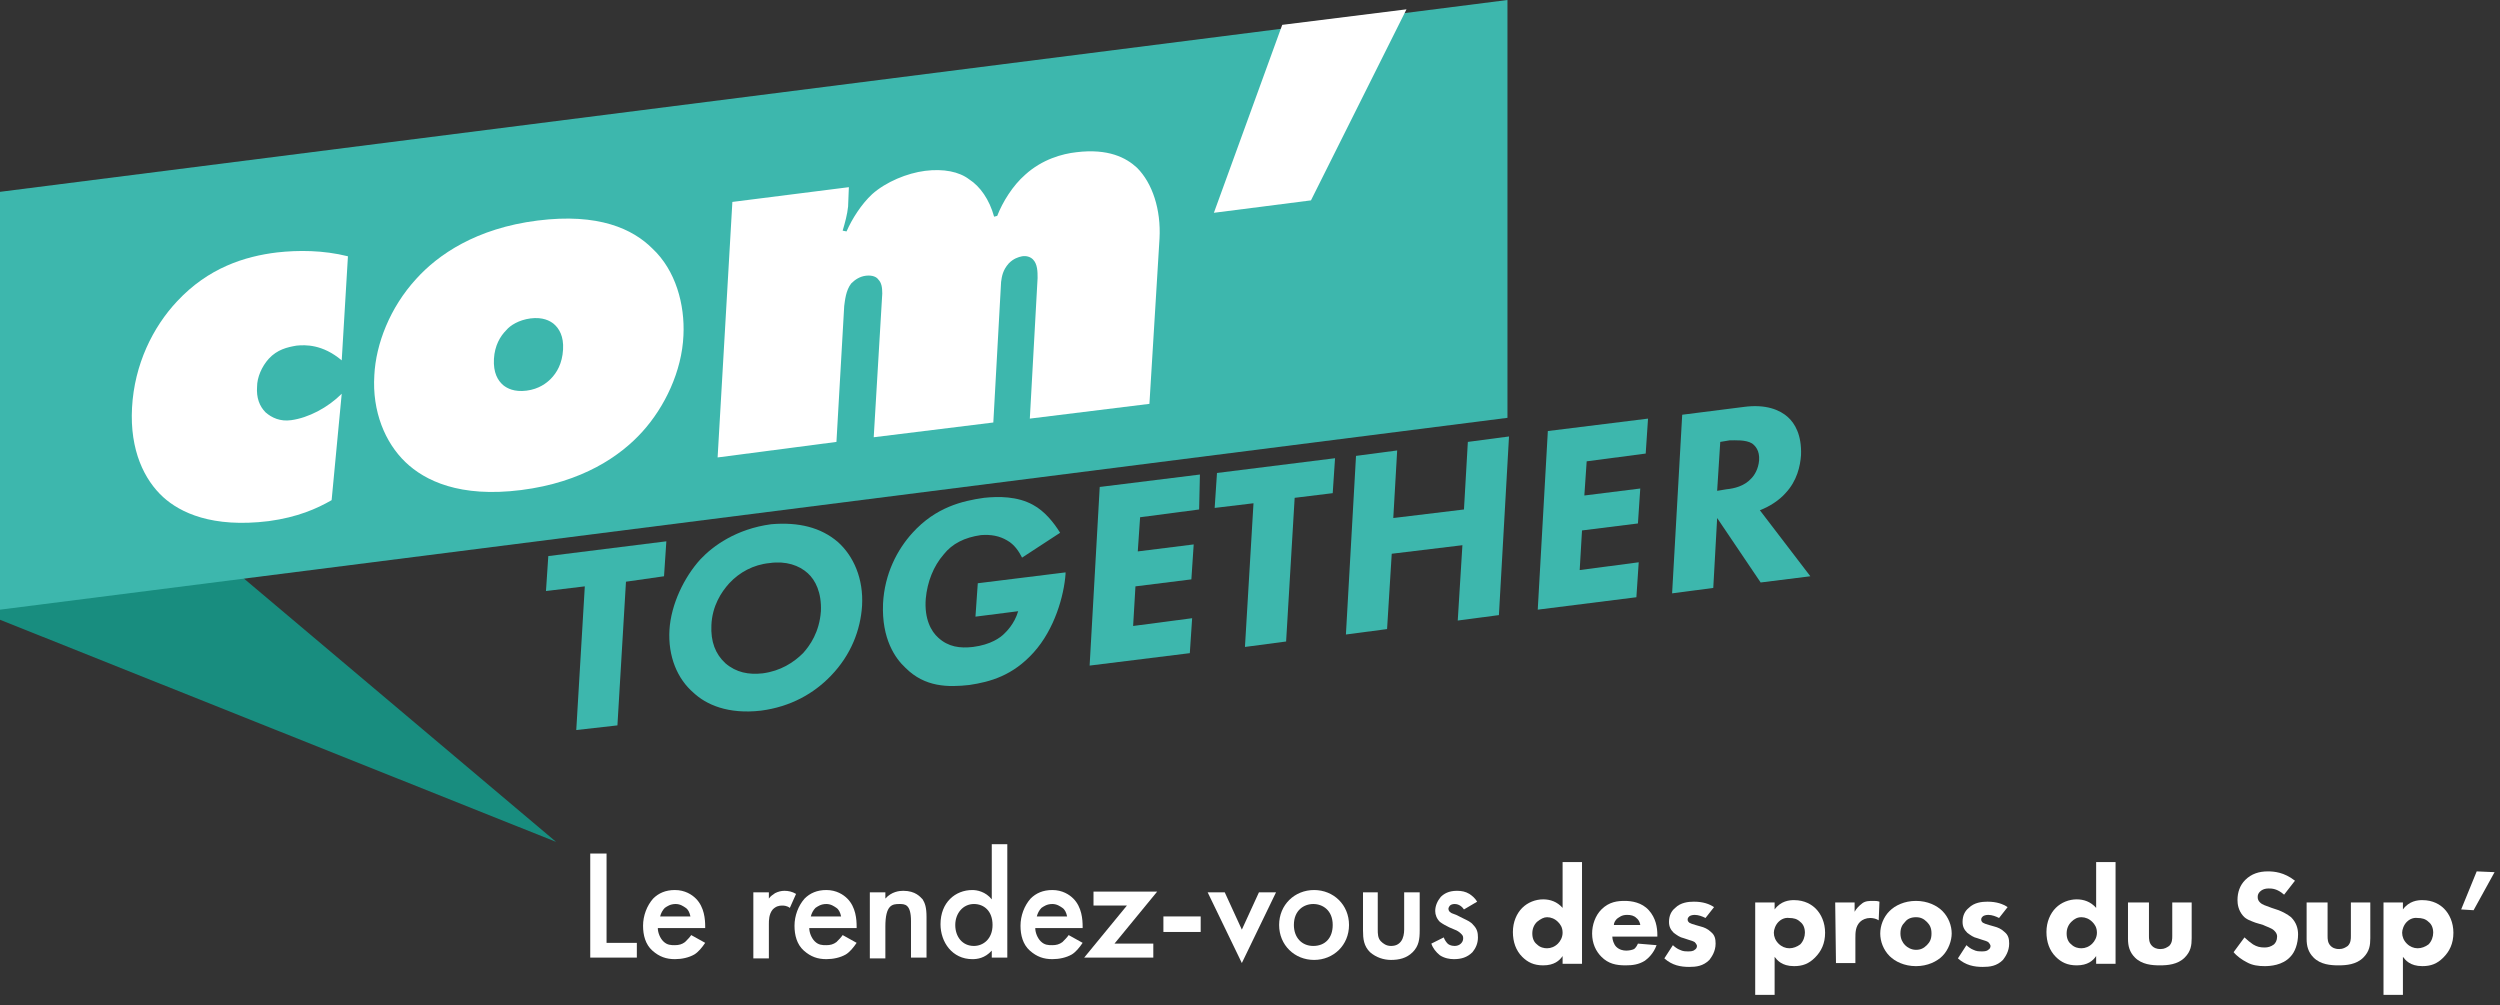 <?xml version="1.0" encoding="utf-8"?>
<!-- Generator: $$$/GeneralStr/196=Adobe Illustrator 27.6.0, SVG Export Plug-In . SVG Version: 6.00 Build 0)  -->
<svg version="1.1" id="a" xmlns="http://www.w3.org/2000/svg" xmlns:xlink="http://www.w3.org/1999/xlink" x="0px" y="0px"
	 viewBox="0 0 321.9 129.4" style="enable-background:new 0 0 321.9 129.4;" xml:space="preserve">
<rect x="0" y="0" width="321.9" height="129.4" fill="#333333" stroke="none"/>
<style type="text/css">
	.st0{fill:#188D7F;}
	.st1{fill:#3DB7AD;}
	.st2{fill:#FFFFFF;}
</style>
<polygon class="st0" points="0,79.8 71.6,108.4 0,48 "/>
<polygon class="st1" points="194.1,53.8 0,78.5 0,24.7 194.1,0 "/>
<path class="st1" d="M80.6,74.9l-1.1,18.5L74.2,94l1.1-18.5l-5,0.6l0.3-4.5l15.2-1.9l-0.3,4.5L80.6,74.9L80.6,74.9z"/>
<path class="st1" d="M107.9,69.8c2,1.8,3.3,4.7,3.1,8.2c-0.2,3.1-1.4,6.3-4,9c-2.2,2.3-5.2,4-9,4.5c-4.3,0.5-7.1-0.8-8.7-2.3
	c-2.1-1.8-3.3-4.7-3.1-8.1c0.2-3.3,1.9-6.8,4-9.1c1.6-1.7,4.6-3.9,9.1-4.5C102.8,67.2,105.7,67.9,107.9,69.8L107.9,69.8z M93.9,75.1
	c-1,1.1-2.2,2.9-2.3,5.4c-0.1,2.1,0.5,3.7,1.8,4.9c1.4,1.2,3,1.5,4.8,1.3c2.3-0.3,4-1.4,5.2-2.6c0.9-1,2.1-2.7,2.3-5.4
	c0.1-2.4-0.7-4-1.7-4.9c-1.1-1-2.8-1.6-4.9-1.3C97,72.7,95.2,73.7,93.9,75.1L93.9,75.1z"/>
<path class="st1" d="M125.9,75.1l11.3-1.4l0,0.2c-0.2,2.8-1.4,7.1-4.1,10.1s-5.6,3.8-8.3,4.2c-2.7,0.3-5.7,0.3-8.2-2.2
	c-1.3-1.2-3.1-3.7-2.9-8.3c0.2-3.8,1.8-6.9,3.8-9.1c3-3.3,6.4-4.1,9.2-4.5c1.9-0.2,4.3-0.2,6.3,0.9c1.5,0.8,2.7,2.3,3.5,3.6
	l-4.9,3.2c-0.4-0.8-1-1.7-1.9-2.2c-1-0.6-2.1-0.8-3.4-0.7c-2.1,0.3-3.7,1.1-4.8,2.5c-1.3,1.5-2.1,3.5-2.3,5.7
	c-0.2,2.6,0.7,4.2,1.6,5c1.3,1.2,2.8,1.4,4.5,1.2c2.3-0.3,3.5-1.2,4-1.7c0.2-0.2,1.3-1.2,1.8-2.9l-5.5,0.7L125.9,75.1L125.9,75.1z"
	/>
<path class="st1" d="M154.4,65.6l-7.6,1l-0.3,4.4l7.2-0.9l-0.3,4.5l-7.2,0.9l-0.3,5.1l7.6-1l-0.3,4.5l-12.9,1.6l1.3-23l12.9-1.6
	L154.4,65.6L154.4,65.6z"/>
<path class="st1" d="M166.7,64.1l-1.1,18.5l-5.3,0.7l1.1-18.5l-5,0.6l0.3-4.5l15.2-1.9l-0.3,4.5L166.7,64.1L166.7,64.1z"/>
<path class="st1" d="M179.4,66.7l9.1-1.1l0.5-8.7l5.3-0.7l-1.3,23l-5.3,0.7l0.6-9.7l-9.1,1.1l-0.6,9.7l-5.3,0.7l1.3-23l5.3-0.7
	C179.9,58,179.4,66.7,179.4,66.7z"/>
<path class="st1" d="M211.9,58.4l-7.6,1l-0.3,4.4l7.2-0.9l-0.3,4.5l-7.2,0.9l-0.3,5.1l7.6-1l-0.3,4.5L198,78.5l1.3-23l12.9-1.6
	L211.9,58.4L211.9,58.4z"/>
<path class="st1" d="M224.5,52.4c2.9-0.4,4.7,0.4,5.7,1.3c0.9,0.8,1.8,2.3,1.7,4.9c-0.1,1.4-0.5,3.3-2,4.9c-0.8,0.9-2,1.7-3.3,2.2
	l6.5,8.5l-6.4,0.8l-5.6-8.3l-0.5,9l-5.3,0.7l1.3-23L224.5,52.4L224.5,52.4z M221.1,63.2l1.2-0.2c1-0.1,2.3-0.4,3.2-1.4
	c0.4-0.4,0.9-1.2,1-2.3c0.1-1.3-0.5-1.9-0.9-2.2c-0.8-0.5-2.2-0.4-2.9-0.4l-1.2,0.2L221.1,63.2L221.1,63.2z"/>
<path class="st2" d="M42.7,64.4c-1.9,1.1-4.4,2.2-8.1,2.7C27.3,68,23.2,66,21,64c-2.4-2.2-4.3-6-4-11.5c0.3-5.6,2.7-10.4,5.8-13.7
	c4-4.3,8.7-5.8,12.9-6.3c2.7-0.3,5.9-0.3,9.1,0.5l-0.8,13.4c-2.5-2.1-4.7-2-5.8-1.9c-1.2,0.2-2.5,0.5-3.6,1.7
	c-0.9,1-1.5,2.4-1.5,3.6c-0.1,1.4,0.3,2.5,1.1,3.3c0.8,0.7,1.9,1.2,3.3,1c2.2-0.3,4.7-1.6,6.5-3.4L42.7,64.4L42.7,64.4z"/>
<path class="st2" d="M82.7,55.6c-2.8,3.1-7.7,6.5-15.6,7.5s-12.4-1.2-14.9-3.6c-2.6-2.5-4.3-6.5-4-11.2c0.2-4,2-8.7,5.4-12.4
	c2.8-3.1,7.7-6.5,15.6-7.5S81.5,29.5,84,32c3,2.8,4.2,7.2,4,11.2C87.8,47.8,85.6,52.4,82.7,55.6L82.7,55.6z M65.2,42.5
	c-0.8,0.8-1.5,2-1.6,3.7c-0.1,1.8,0.5,2.8,1.2,3.4c0.5,0.4,1.4,0.9,3,0.7c1.6-0.2,2.6-1,3.1-1.5c0.8-0.8,1.5-2,1.6-3.8
	c0.1-1.7-0.5-2.7-1.2-3.3c-0.5-0.4-1.4-0.9-3-0.7C66.8,41.2,65.7,41.9,65.2,42.5z"/>
<path class="st2" d="M92.4,58.9L94.3,26l15-1.9l-0.1,2.5c-0.1,1-0.4,2.1-0.7,3.1l0.5,0.1c0.7-1.6,1.9-3.5,3.3-4.8
	c1.8-1.6,4.5-2.7,6.8-3c2.4-0.3,4.4,0.1,5.7,1.1c1.4,0.9,2.6,2.6,3.2,4.8l0.4-0.1c0.7-1.8,2-3.9,3.6-5.3c2.2-2,4.8-2.7,6.6-2.9
	c4.1-0.5,6.4,0.7,7.8,2c2,2,3.1,5.4,2.9,9.1L148,52l-15.4,1.9l1-18.1c0-0.8,0-1.8-0.6-2.4c-0.3-0.3-0.8-0.5-1.4-0.4
	c-0.5,0.1-1.1,0.3-1.7,0.9c-0.8,0.9-0.9,1.7-1,2.4l-1,18.1l-15.4,1.9l1.1-18.5c0-0.8-0.1-1.4-0.5-1.8c-0.2-0.3-0.7-0.6-1.6-0.5
	c-0.8,0.1-1.4,0.5-1.9,1c-0.7,0.9-0.8,2.2-0.9,2.9l-1,17.5L92.4,58.9L92.4,58.9z"/>
<path class="st2" d="M168.8,25.8l-12.5,1.6l8.8-24.2l16-2L168.8,25.8L168.8,25.8z"/>
<path class="st2" d="M78.1,109.9v11.5H82v1.9h-6v-13.4C76,109.9,78.1,109.9,78.1,109.9z"/>
<path class="st2" d="M90.8,121.4c-0.4,0.6-0.9,1.2-1.4,1.5c-0.7,0.4-1.6,0.6-2.5,0.6c-1.1,0-2-0.3-2.9-1.1s-1.2-2-1.2-3.2
	c0-1.3,0.5-2.6,1.3-3.5c0.7-0.7,1.6-1.1,2.8-1.1c1.3,0,2.2,0.6,2.7,1.1c1.1,1.1,1.2,2.7,1.2,3.6v0.2h-6.1c0,0.6,0.3,1.3,0.7,1.7
	c0.5,0.5,1,0.5,1.5,0.5c0.5,0,0.9-0.1,1.3-0.4c0.3-0.3,0.6-0.6,0.8-0.9L90.8,121.4L90.8,121.4z M88.9,118c-0.1-0.5-0.3-0.9-0.6-1.1
	c-0.3-0.2-0.7-0.5-1.3-0.5c-0.7,0-1.1,0.3-1.4,0.5c-0.3,0.3-0.5,0.7-0.6,1.1C85,118,88.9,118,88.9,118z"/>
<path class="st2" d="M97,114.9h2v0.8c0.2-0.3,0.5-0.5,0.8-0.7c0.4-0.2,0.8-0.3,1.2-0.3c0.5,0,1,0.1,1.5,0.4l-0.8,1.8
	c-0.4-0.3-0.8-0.3-1-0.3c-0.4,0-0.8,0.1-1.2,0.5c-0.5,0.6-0.5,1.4-0.5,1.9v4.4h-2L97,114.9L97,114.9z"/>
<path class="st2" d="M110.3,121.4c-0.4,0.6-0.9,1.2-1.4,1.5c-0.7,0.4-1.6,0.6-2.5,0.6c-1.1,0-2-0.3-2.9-1.1s-1.2-2-1.2-3.2
	c0-1.3,0.5-2.6,1.3-3.5c0.7-0.7,1.6-1.1,2.8-1.1c1.3,0,2.2,0.6,2.7,1.1c1.1,1.1,1.2,2.7,1.2,3.6v0.2h-6.1c0,0.6,0.3,1.3,0.7,1.7
	c0.5,0.5,1,0.5,1.5,0.5c0.5,0,0.9-0.1,1.3-0.4c0.3-0.3,0.6-0.6,0.8-0.9L110.3,121.4L110.3,121.4z M108.3,118
	c-0.1-0.5-0.3-0.9-0.6-1.1c-0.3-0.2-0.7-0.5-1.3-0.5c-0.7,0-1.1,0.3-1.4,0.5c-0.3,0.3-0.5,0.7-0.6,1.1
	C104.4,118,108.3,118,108.3,118z"/>
<path class="st2" d="M112,114.9h2v0.8c0.8-0.9,1.8-1,2.3-1c1.6,0,2.2,0.8,2.5,1.1c0.3,0.5,0.5,1,0.5,2.3v5.2h-2v-4.7
	c0-2.2-0.8-2.2-1.5-2.2c-0.9,0-1.8,0.1-1.8,2.9v4.1h-2L112,114.9L112,114.9z"/>
<path class="st2" d="M127.7,108.7h2v14.6h-2v-0.9c-0.9,1-1.9,1.1-2.5,1.1c-2.6,0-4.1-2.2-4.1-4.5c0-2.8,1.9-4.4,4.1-4.4
	c0.6,0,1.7,0.2,2.5,1.2L127.7,108.7L127.7,108.7z M123,119.1c0,1.5,0.9,2.7,2.4,2.7c1.2,0,2.4-0.9,2.4-2.7c0-1.8-1.1-2.7-2.4-2.7
	C124,116.4,123,117.6,123,119.1z"/>
<path class="st2" d="M139.4,121.4c-0.4,0.6-0.9,1.2-1.4,1.5c-0.7,0.4-1.6,0.6-2.5,0.6c-1.1,0-2-0.3-2.9-1.1s-1.2-2-1.2-3.2
	c0-1.3,0.5-2.6,1.3-3.5c0.7-0.7,1.6-1.1,2.8-1.1c1.3,0,2.2,0.6,2.7,1.1c1.1,1.1,1.2,2.7,1.2,3.6v0.2h-6.1c0,0.6,0.3,1.3,0.7,1.7
	c0.5,0.5,1,0.5,1.5,0.5c0.5,0,0.9-0.1,1.3-0.4c0.3-0.3,0.6-0.6,0.8-0.9L139.4,121.4L139.4,121.4z M137.4,118
	c-0.1-0.5-0.3-0.9-0.6-1.1c-0.3-0.2-0.7-0.5-1.3-0.5c-0.7,0-1.1,0.3-1.4,0.5c-0.3,0.3-0.5,0.7-0.6,1.1H137.4z"/>
<path class="st2" d="M143.5,121.5h5v1.8h-8.9l5.5-6.7h-4.3v-1.8h8.2L143.5,121.5L143.5,121.5z"/>
<path class="st2" d="M149.8,118h4.8v2h-4.8V118z"/>
<path class="st2" d="M157.7,114.9l2.2,4.8l2.2-4.8h2.2l-4.4,9.1l-4.4-9.1H157.7z"/>
<path class="st2" d="M173.7,119.1c0,2.6-2,4.5-4.5,4.5s-4.5-1.9-4.5-4.5c0-2.6,2-4.5,4.5-4.5S173.7,116.5,173.7,119.1z M171.6,119.1
	c0-1.9-1.3-2.7-2.5-2.7s-2.5,0.8-2.5,2.7c0,1.6,1,2.7,2.5,2.7S171.6,120.8,171.6,119.1z"/>
<path class="st2" d="M177.4,114.9v4.8c0,0.5,0,1.1,0.4,1.5c0.3,0.3,0.7,0.6,1.3,0.6s1-0.2,1.3-0.6c0.3-0.4,0.4-1,0.4-1.5v-4.8h2v4.9
	c0,1.1-0.1,2-0.9,2.8c-0.8,0.8-1.8,1-2.8,1c-0.9,0-1.9-0.3-2.7-1c-0.8-0.8-0.9-1.7-0.9-2.8v-4.9H177.4L177.4,114.9z"/>
<path class="st2" d="M188.5,117.1c-0.2-0.3-0.6-0.7-1.2-0.7c-0.3,0-0.5,0.1-0.6,0.2c-0.1,0.1-0.2,0.3-0.2,0.4c0,0.2,0.1,0.4,0.3,0.5
	c0.1,0.1,0.2,0.1,0.7,0.3l1,0.5c0.4,0.2,0.9,0.4,1.2,0.8c0.5,0.5,0.6,1,0.6,1.6c0,0.8-0.3,1.4-0.7,1.9c-0.7,0.7-1.5,0.9-2.4,0.9
	c-0.5,0-1.2-0.1-1.8-0.5c-0.5-0.4-0.9-0.9-1.1-1.5l1.6-0.8c0.1,0.3,0.3,0.6,0.5,0.8c0.1,0.1,0.4,0.3,0.9,0.3c0.3,0,0.6-0.1,0.8-0.3
	c0.2-0.2,0.3-0.4,0.3-0.7s-0.1-0.4-0.3-0.6c-0.2-0.2-0.5-0.4-0.8-0.5l-0.7-0.3c-0.4-0.2-0.8-0.4-1.2-0.7c-0.4-0.4-0.6-0.9-0.6-1.4
	c0-0.7,0.3-1.3,0.7-1.8c0.4-0.4,1-0.8,2.1-0.8c0.6,0,1.1,0.1,1.6,0.4c0.3,0.2,0.7,0.5,1,1L188.5,117.1L188.5,117.1z"/>
<path class="st2" d="M203.7,124.1h-2.5v-1c-0.4,0.6-1.1,1.2-2.5,1.2c-1.2,0-2-0.4-2.7-1.1c-0.8-0.8-1.2-1.9-1.2-3.2
	c0-1.3,0.5-2.4,1.2-3.1c0.7-0.7,1.7-1.1,2.7-1.1c0.9,0,1.8,0.3,2.5,1.1v-5.9h2.5V124.1z M197.9,118.7c-0.4,0.4-0.6,0.9-0.6,1.5
	c0,0.6,0.2,1.1,0.6,1.4c0.4,0.4,0.9,0.5,1.3,0.5c0.5,0,1-0.2,1.4-0.6c0.3-0.3,0.6-0.8,0.6-1.4c0-0.7-0.3-1.1-0.6-1.4
	c-0.4-0.4-0.9-0.6-1.4-0.6C198.8,118.1,198.4,118.3,197.9,118.7L197.9,118.7z"/>
<path class="st2" d="M213.5,120.6h-5.9c0,0.4,0.2,1,0.5,1.3c0.4,0.4,0.9,0.5,1.3,0.5c0.4,0,0.8-0.1,1-0.2c0,0,0.3-0.2,0.5-0.7
	l2.4,0.2c-0.4,1.1-1.1,1.7-1.5,2c-0.8,0.5-1.6,0.6-2.5,0.6c-1.2,0-2.2-0.2-3.1-1.1c-0.7-0.7-1.2-1.7-1.2-3c0-1.1,0.4-2.3,1.2-3.1
	c1-1,2.1-1.1,3-1.1s2.2,0.2,3.1,1.2c0.9,1,1.1,2.2,1.1,3.2V120.6L213.5,120.6z M211.2,119.1c0-0.1-0.1-0.6-0.5-0.9
	c-0.3-0.3-0.7-0.4-1.2-0.4c-0.7,0-1,0.3-1.3,0.5c-0.2,0.2-0.4,0.5-0.4,0.8H211.2z"/>
<path class="st2" d="M219.6,118.2c-0.4-0.2-0.9-0.4-1.4-0.4c-0.3,0-0.6,0.1-0.7,0.2c-0.1,0.1-0.2,0.2-0.2,0.4c0,0.2,0.1,0.3,0.2,0.4
	c0.2,0.1,0.4,0.2,0.8,0.3l0.7,0.2c0.4,0.1,0.9,0.3,1.3,0.7c0.5,0.4,0.6,0.9,0.6,1.5c0,1-0.5,1.7-0.8,2.1c-0.8,0.8-1.7,0.9-2.6,0.9
	c-1.1,0-2.2-0.2-3.2-1.1l1.1-1.7c0.2,0.2,0.6,0.5,0.9,0.6c0.4,0.2,0.7,0.2,1.1,0.2c0.2,0,0.6,0,0.8-0.2c0.2-0.1,0.3-0.3,0.3-0.5
	c0-0.1-0.1-0.3-0.3-0.5c-0.2-0.1-0.4-0.2-0.8-0.3l-0.6-0.2c-0.5-0.1-0.9-0.4-1.3-0.7c-0.4-0.4-0.6-0.8-0.6-1.4
	c0-0.8,0.3-1.4,0.8-1.8c0.7-0.7,1.7-0.8,2.4-0.8c1.2,0,2,0.3,2.6,0.7L219.6,118.2L219.6,118.2z"/>
<path class="st2" d="M228.5,128.1H226v-11.9h2.5v0.9c0.8-1.1,1.9-1.2,2.5-1.2c1.4,0,2.3,0.6,2.8,1.1c0.7,0.7,1.2,1.8,1.2,3.1
	c0,1.4-0.5,2.4-1.3,3.2c-0.8,0.8-1.6,1.1-2.7,1.1c-1.6,0-2.2-0.8-2.5-1.2V128.1L228.5,128.1z M229,118.7c-0.4,0.4-0.6,1-0.6,1.4
	c0,0.5,0.2,1,0.6,1.4c0.4,0.4,0.9,0.6,1.4,0.6c0.5,0,1-0.2,1.4-0.5c0.4-0.4,0.6-1,0.6-1.5c0-0.6-0.2-1.1-0.6-1.4
	c-0.4-0.4-0.9-0.5-1.4-0.5C229.7,118.1,229.2,118.5,229,118.7L229,118.7z"/>
<path class="st2" d="M236.3,116.2h2.5v1.2c0.2-0.4,0.6-0.8,1-1.1c0.4-0.3,0.9-0.3,1.4-0.3c0.3,0,0.5,0,0.8,0.1l-0.1,2.4
	c-0.3-0.2-0.7-0.3-1.1-0.3c-0.5,0-1,0.2-1.3,0.5c-0.6,0.6-0.6,1.4-0.6,2.1v3.2h-2.5L236.3,116.2L236.3,116.2z"/>
<path class="st2" d="M250.1,123.1c-0.7,0.7-1.9,1.3-3.4,1.3s-2.7-0.6-3.4-1.3c-0.8-0.8-1.2-1.9-1.2-2.9c0-1,0.4-2.1,1.2-2.9
	c0.7-0.7,1.9-1.3,3.4-1.3s2.7,0.6,3.4,1.3c0.8,0.8,1.2,1.9,1.2,2.9C251.3,121.1,250.9,122.3,250.1,123.1z M245.3,118.7
	c-0.4,0.4-0.6,0.8-0.6,1.5c0,0.7,0.3,1.2,0.6,1.5c0.3,0.3,0.8,0.6,1.4,0.6c0.6,0,1-0.2,1.4-0.6c0.4-0.4,0.6-0.8,0.6-1.5
	s-0.2-1.1-0.6-1.5c-0.4-0.4-0.8-0.6-1.4-0.6S245.6,118.3,245.3,118.7L245.3,118.7z"/>
<path class="st2" d="M257.4,118.2c-0.4-0.2-0.9-0.4-1.4-0.4c-0.3,0-0.6,0.1-0.7,0.2c-0.1,0.1-0.2,0.2-0.2,0.4c0,0.2,0.1,0.3,0.2,0.4
	c0.2,0.1,0.4,0.2,0.8,0.3l0.7,0.2c0.4,0.1,0.9,0.3,1.3,0.7c0.5,0.4,0.6,0.9,0.6,1.5c0,1-0.5,1.7-0.8,2.1c-0.8,0.8-1.7,0.9-2.6,0.9
	c-1.1,0-2.2-0.2-3.2-1.1l1.1-1.7c0.2,0.2,0.6,0.5,0.9,0.6c0.4,0.2,0.7,0.2,1.1,0.2c0.2,0,0.6,0,0.8-0.2c0.2-0.1,0.3-0.3,0.3-0.5
	c0-0.1-0.1-0.3-0.3-0.5c-0.2-0.1-0.4-0.2-0.8-0.3l-0.6-0.2c-0.5-0.1-0.9-0.4-1.3-0.7c-0.4-0.4-0.6-0.8-0.6-1.4
	c0-0.8,0.3-1.4,0.8-1.8c0.7-0.7,1.7-0.8,2.4-0.8c1.2,0,2,0.3,2.6,0.7L257.4,118.2L257.4,118.2z"/>
<path class="st2" d="M272.4,124.1h-2.5v-1c-0.4,0.6-1.1,1.2-2.5,1.2c-1.2,0-2-0.4-2.7-1.1c-0.8-0.8-1.2-1.9-1.2-3.2
	c0-1.3,0.5-2.4,1.2-3.1c0.7-0.7,1.7-1.1,2.7-1.1c0.9,0,1.8,0.3,2.5,1.1v-5.9h2.5V124.1z M266.7,118.7c-0.4,0.4-0.6,0.9-0.6,1.5
	c0,0.6,0.2,1.1,0.6,1.4c0.4,0.4,0.9,0.5,1.3,0.5c0.5,0,1-0.2,1.4-0.6c0.3-0.3,0.6-0.8,0.6-1.4c0-0.7-0.3-1.1-0.6-1.4
	c-0.4-0.4-0.9-0.6-1.4-0.6C267.5,118.1,267.1,118.3,266.7,118.7L266.7,118.7z"/>
<path class="st2" d="M276.7,116.2v4.3c0,0.4,0,0.9,0.4,1.3c0.2,0.2,0.5,0.4,1.1,0.4c0.5,0,0.8-0.2,1.1-0.4c0.4-0.4,0.4-0.9,0.4-1.3
	v-4.3h2.5v4.6c0,0.9-0.1,1.7-0.9,2.5c-0.9,0.9-2.2,1-3.2,1c-1,0-2.3-0.1-3.2-1c-0.7-0.7-0.9-1.5-0.9-2.4v-4.7H276.7L276.7,116.2z"/>
<path class="st2" d="M294.1,115.2c-0.9-0.8-1.6-0.8-2-0.8c-0.4,0-0.8,0.1-1.1,0.4c-0.2,0.2-0.3,0.4-0.3,0.7c0,0.3,0.1,0.5,0.3,0.7
	c0.3,0.3,0.7,0.4,1.5,0.7l0.9,0.3c0.5,0.2,1.1,0.5,1.6,0.9c0.7,0.7,0.9,1.5,0.9,2.2c0,1.2-0.4,2.3-1,2.9c-1,1.1-2.6,1.2-3.3,1.2
	c-0.8,0-1.6-0.1-2.3-0.5c-0.6-0.3-1.3-0.8-1.7-1.3l1.4-1.9c0.3,0.3,0.8,0.7,1.1,0.9c0.5,0.3,0.9,0.4,1.5,0.4c0.4,0,0.8-0.1,1.2-0.4
	c0.2-0.2,0.4-0.5,0.4-1c0-0.4-0.2-0.6-0.4-0.8c-0.3-0.3-1-0.5-1.4-0.7l-1-0.3c-0.5-0.2-1.2-0.4-1.6-0.9c-0.6-0.7-0.7-1.5-0.7-2
	c0-1,0.3-1.9,1-2.6c0.8-0.8,1.8-1.1,2.9-1.1c0.8,0,2.1,0.1,3.5,1.2L294.1,115.2L294.1,115.2z"/>
<path class="st2" d="M299.7,116.2v4.3c0,0.4,0,0.9,0.4,1.3c0.2,0.2,0.5,0.4,1.1,0.4c0.5,0,0.8-0.2,1.1-0.4c0.4-0.4,0.4-0.9,0.4-1.3
	v-4.3h2.5v4.6c0,0.9-0.1,1.7-0.9,2.5c-0.9,0.9-2.2,1-3.2,1c-1,0-2.3-0.1-3.2-1c-0.7-0.7-0.9-1.5-0.9-2.4v-4.7H299.7L299.7,116.2z"/>
<path class="st2" d="M309.4,128.1h-2.5v-11.9h2.5v0.9c0.8-1.1,1.9-1.2,2.5-1.2c1.4,0,2.3,0.6,2.8,1.1c0.7,0.7,1.2,1.8,1.2,3.1
	c0,1.4-0.5,2.4-1.3,3.2c-0.8,0.8-1.6,1.1-2.7,1.1c-1.6,0-2.2-0.8-2.5-1.2V128.1L309.4,128.1z M309.9,118.7c-0.4,0.4-0.6,1-0.6,1.4
	c0,0.5,0.2,1,0.6,1.4c0.4,0.4,0.9,0.6,1.4,0.6c0.5,0,1-0.2,1.4-0.5c0.4-0.4,0.6-1,0.6-1.5c0-0.6-0.2-1.1-0.6-1.4
	c-0.4-0.4-0.9-0.5-1.4-0.5C310.6,118.1,310.1,118.5,309.9,118.7L309.9,118.7z"/>
<path class="st2" d="M318.9,112.2l2.3,0.1l-2.7,4.9l-1.6-0.1L318.9,112.2z"/>
</svg>
